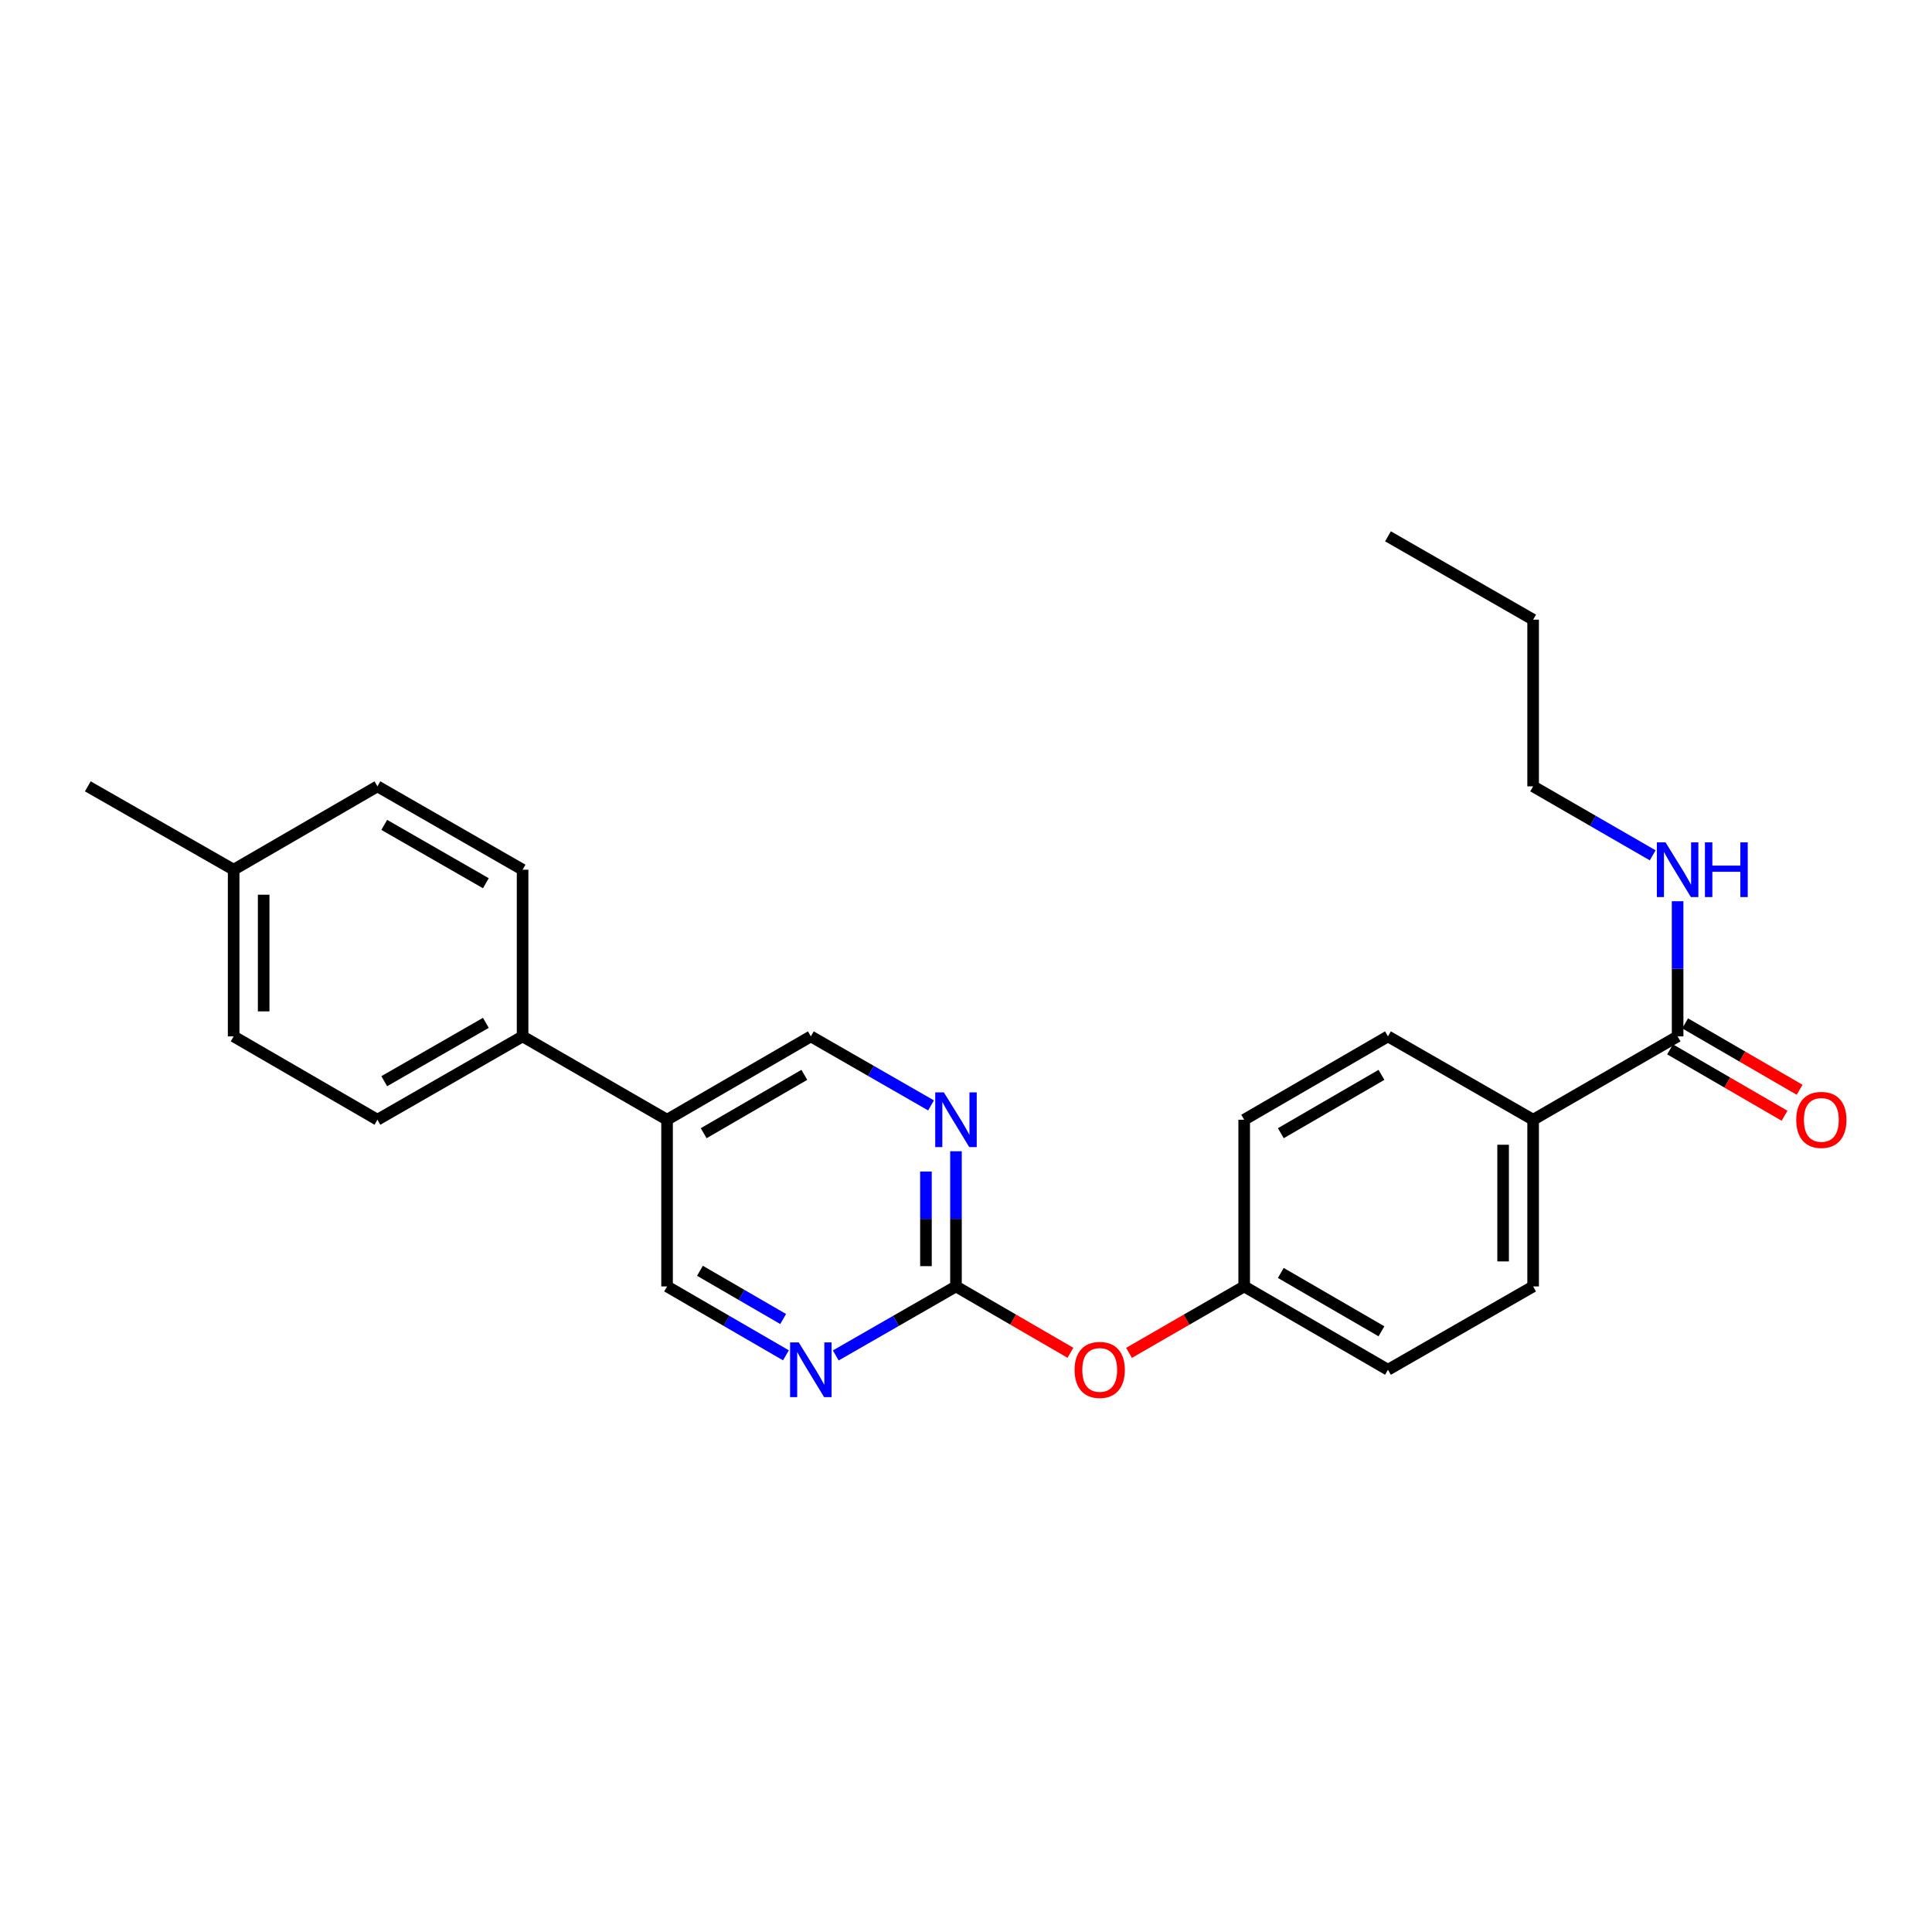 <?xml version='1.0' encoding='iso-8859-1'?>
<svg version='1.1' baseProfile='full'
              xmlns='http://www.w3.org/2000/svg'
                      xmlns:rdkit='http://www.rdkit.org/xml'
                      xmlns:xlink='http://www.w3.org/1999/xlink'
                  xml:space='preserve'
width='1000px' height='1000px' viewBox='0 0 1000 1000'>
<!-- END OF HEADER -->
<rect style='opacity:1.0;fill:#FFFFFF;stroke:none' width='1000' height='1000' x='0' y='0'> </rect>
<path class='bond-0' d='M 494.808,665.851 L 494.808,630.87' style='fill:none;fill-rule:evenodd;stroke:#000000;stroke-width:6px;stroke-linecap:butt;stroke-linejoin:miter;stroke-opacity:1' />
<path class='bond-0' d='M 494.808,630.87 L 494.808,595.889' style='fill:none;fill-rule:evenodd;stroke:#0000FF;stroke-width:6px;stroke-linecap:butt;stroke-linejoin:miter;stroke-opacity:1' />
<path class='bond-0' d='M 479.27,655.357 L 479.27,630.87' style='fill:none;fill-rule:evenodd;stroke:#000000;stroke-width:6px;stroke-linecap:butt;stroke-linejoin:miter;stroke-opacity:1' />
<path class='bond-0' d='M 479.27,630.87 L 479.27,606.383' style='fill:none;fill-rule:evenodd;stroke:#0000FF;stroke-width:6px;stroke-linecap:butt;stroke-linejoin:miter;stroke-opacity:1' />
<path class='bond-1' d='M 494.808,665.851 L 463.702,683.714' style='fill:none;fill-rule:evenodd;stroke:#000000;stroke-width:6px;stroke-linecap:butt;stroke-linejoin:miter;stroke-opacity:1' />
<path class='bond-1' d='M 463.702,683.714 L 432.596,701.576' style='fill:none;fill-rule:evenodd;stroke:#0000FF;stroke-width:6px;stroke-linecap:butt;stroke-linejoin:miter;stroke-opacity:1' />
<path class='bond-8' d='M 494.808,665.851 L 524.434,683.028' style='fill:none;fill-rule:evenodd;stroke:#000000;stroke-width:6px;stroke-linecap:butt;stroke-linejoin:miter;stroke-opacity:1' />
<path class='bond-8' d='M 524.434,683.028 L 554.06,700.204' style='fill:none;fill-rule:evenodd;stroke:#FF0000;stroke-width:6px;stroke-linecap:butt;stroke-linejoin:miter;stroke-opacity:1' />
<path class='bond-7' d='M 481.903,572.159 L 450.796,554.293' style='fill:none;fill-rule:evenodd;stroke:#0000FF;stroke-width:6px;stroke-linecap:butt;stroke-linejoin:miter;stroke-opacity:1' />
<path class='bond-7' d='M 450.796,554.293 L 419.69,536.428' style='fill:none;fill-rule:evenodd;stroke:#000000;stroke-width:6px;stroke-linecap:butt;stroke-linejoin:miter;stroke-opacity:1' />
<path class='bond-6' d='M 406.8,701.515 L 376.036,683.683' style='fill:none;fill-rule:evenodd;stroke:#0000FF;stroke-width:6px;stroke-linecap:butt;stroke-linejoin:miter;stroke-opacity:1' />
<path class='bond-6' d='M 376.036,683.683 L 345.271,665.851' style='fill:none;fill-rule:evenodd;stroke:#000000;stroke-width:6px;stroke-linecap:butt;stroke-linejoin:miter;stroke-opacity:1' />
<path class='bond-6' d='M 405.363,682.723 L 383.828,670.24' style='fill:none;fill-rule:evenodd;stroke:#0000FF;stroke-width:6px;stroke-linecap:butt;stroke-linejoin:miter;stroke-opacity:1' />
<path class='bond-6' d='M 383.828,670.24 L 362.293,657.758' style='fill:none;fill-rule:evenodd;stroke:#000000;stroke-width:6px;stroke-linecap:butt;stroke-linejoin:miter;stroke-opacity:1' />
<path class='bond-2' d='M 868.328,536.428 L 793.546,579.572' style='fill:none;fill-rule:evenodd;stroke:#000000;stroke-width:6px;stroke-linecap:butt;stroke-linejoin:miter;stroke-opacity:1' />
<path class='bond-9' d='M 864.43,543.148 L 894.056,560.328' style='fill:none;fill-rule:evenodd;stroke:#000000;stroke-width:6px;stroke-linecap:butt;stroke-linejoin:miter;stroke-opacity:1' />
<path class='bond-9' d='M 894.056,560.328 L 923.682,577.507' style='fill:none;fill-rule:evenodd;stroke:#FF0000;stroke-width:6px;stroke-linecap:butt;stroke-linejoin:miter;stroke-opacity:1' />
<path class='bond-9' d='M 872.225,529.707 L 901.851,546.886' style='fill:none;fill-rule:evenodd;stroke:#000000;stroke-width:6px;stroke-linecap:butt;stroke-linejoin:miter;stroke-opacity:1' />
<path class='bond-9' d='M 901.851,546.886 L 931.476,564.066' style='fill:none;fill-rule:evenodd;stroke:#FF0000;stroke-width:6px;stroke-linecap:butt;stroke-linejoin:miter;stroke-opacity:1' />
<path class='bond-10' d='M 868.328,536.428 L 868.328,501.45' style='fill:none;fill-rule:evenodd;stroke:#000000;stroke-width:6px;stroke-linecap:butt;stroke-linejoin:miter;stroke-opacity:1' />
<path class='bond-10' d='M 868.328,501.45 L 868.328,466.473' style='fill:none;fill-rule:evenodd;stroke:#0000FF;stroke-width:6px;stroke-linecap:butt;stroke-linejoin:miter;stroke-opacity:1' />
<path class='bond-3' d='M 345.271,579.572 L 345.271,665.851' style='fill:none;fill-rule:evenodd;stroke:#000000;stroke-width:6px;stroke-linecap:butt;stroke-linejoin:miter;stroke-opacity:1' />
<path class='bond-5' d='M 345.271,579.572 L 270.49,536.428' style='fill:none;fill-rule:evenodd;stroke:#000000;stroke-width:6px;stroke-linecap:butt;stroke-linejoin:miter;stroke-opacity:1' />
<path class='bond-25' d='M 345.271,579.572 L 419.69,536.428' style='fill:none;fill-rule:evenodd;stroke:#000000;stroke-width:6px;stroke-linecap:butt;stroke-linejoin:miter;stroke-opacity:1' />
<path class='bond-25' d='M 364.227,586.543 L 416.321,556.342' style='fill:none;fill-rule:evenodd;stroke:#000000;stroke-width:6px;stroke-linecap:butt;stroke-linejoin:miter;stroke-opacity:1' />
<path class='bond-4' d='M 793.546,579.572 L 793.546,665.851' style='fill:none;fill-rule:evenodd;stroke:#000000;stroke-width:6px;stroke-linecap:butt;stroke-linejoin:miter;stroke-opacity:1' />
<path class='bond-4' d='M 778.008,592.514 L 778.008,652.91' style='fill:none;fill-rule:evenodd;stroke:#000000;stroke-width:6px;stroke-linecap:butt;stroke-linejoin:miter;stroke-opacity:1' />
<path class='bond-26' d='M 793.546,579.572 L 718.411,536.428' style='fill:none;fill-rule:evenodd;stroke:#000000;stroke-width:6px;stroke-linecap:butt;stroke-linejoin:miter;stroke-opacity:1' />
<path class='bond-13' d='M 270.49,536.428 L 195.354,579.572' style='fill:none;fill-rule:evenodd;stroke:#000000;stroke-width:6px;stroke-linecap:butt;stroke-linejoin:miter;stroke-opacity:1' />
<path class='bond-13' d='M 251.482,529.425 L 198.887,559.625' style='fill:none;fill-rule:evenodd;stroke:#000000;stroke-width:6px;stroke-linecap:butt;stroke-linejoin:miter;stroke-opacity:1' />
<path class='bond-14' d='M 270.49,536.428 L 270.49,450.156' style='fill:none;fill-rule:evenodd;stroke:#000000;stroke-width:6px;stroke-linecap:butt;stroke-linejoin:miter;stroke-opacity:1' />
<path class='bond-15' d='M 584.368,700.243 L 614.18,683.047' style='fill:none;fill-rule:evenodd;stroke:#FF0000;stroke-width:6px;stroke-linecap:butt;stroke-linejoin:miter;stroke-opacity:1' />
<path class='bond-15' d='M 614.18,683.047 L 643.992,665.851' style='fill:none;fill-rule:evenodd;stroke:#000000;stroke-width:6px;stroke-linecap:butt;stroke-linejoin:miter;stroke-opacity:1' />
<path class='bond-21' d='M 855.429,442.715 L 824.488,424.864' style='fill:none;fill-rule:evenodd;stroke:#0000FF;stroke-width:6px;stroke-linecap:butt;stroke-linejoin:miter;stroke-opacity:1' />
<path class='bond-21' d='M 824.488,424.864 L 793.546,407.012' style='fill:none;fill-rule:evenodd;stroke:#000000;stroke-width:6px;stroke-linecap:butt;stroke-linejoin:miter;stroke-opacity:1' />
<path class='bond-11' d='M 718.411,536.428 L 643.992,579.572' style='fill:none;fill-rule:evenodd;stroke:#000000;stroke-width:6px;stroke-linecap:butt;stroke-linejoin:miter;stroke-opacity:1' />
<path class='bond-11' d='M 715.041,556.342 L 662.948,586.543' style='fill:none;fill-rule:evenodd;stroke:#000000;stroke-width:6px;stroke-linecap:butt;stroke-linejoin:miter;stroke-opacity:1' />
<path class='bond-12' d='M 793.546,665.851 L 718.411,708.987' style='fill:none;fill-rule:evenodd;stroke:#000000;stroke-width:6px;stroke-linecap:butt;stroke-linejoin:miter;stroke-opacity:1' />
<path class='bond-19' d='M 195.354,579.572 L 120.935,536.428' style='fill:none;fill-rule:evenodd;stroke:#000000;stroke-width:6px;stroke-linecap:butt;stroke-linejoin:miter;stroke-opacity:1' />
<path class='bond-18' d='M 270.49,450.156 L 195.354,407.012' style='fill:none;fill-rule:evenodd;stroke:#000000;stroke-width:6px;stroke-linecap:butt;stroke-linejoin:miter;stroke-opacity:1' />
<path class='bond-18' d='M 251.482,457.159 L 198.887,426.959' style='fill:none;fill-rule:evenodd;stroke:#000000;stroke-width:6px;stroke-linecap:butt;stroke-linejoin:miter;stroke-opacity:1' />
<path class='bond-16' d='M 643.992,665.851 L 643.992,579.572' style='fill:none;fill-rule:evenodd;stroke:#000000;stroke-width:6px;stroke-linecap:butt;stroke-linejoin:miter;stroke-opacity:1' />
<path class='bond-17' d='M 643.992,665.851 L 718.411,708.987' style='fill:none;fill-rule:evenodd;stroke:#000000;stroke-width:6px;stroke-linecap:butt;stroke-linejoin:miter;stroke-opacity:1' />
<path class='bond-17' d='M 662.946,658.879 L 715.04,689.074' style='fill:none;fill-rule:evenodd;stroke:#000000;stroke-width:6px;stroke-linecap:butt;stroke-linejoin:miter;stroke-opacity:1' />
<path class='bond-20' d='M 195.354,407.012 L 120.935,450.156' style='fill:none;fill-rule:evenodd;stroke:#000000;stroke-width:6px;stroke-linecap:butt;stroke-linejoin:miter;stroke-opacity:1' />
<path class='bond-27' d='M 120.935,536.428 L 120.935,450.156' style='fill:none;fill-rule:evenodd;stroke:#000000;stroke-width:6px;stroke-linecap:butt;stroke-linejoin:miter;stroke-opacity:1' />
<path class='bond-27' d='M 136.473,523.487 L 136.473,463.097' style='fill:none;fill-rule:evenodd;stroke:#000000;stroke-width:6px;stroke-linecap:butt;stroke-linejoin:miter;stroke-opacity:1' />
<path class='bond-22' d='M 120.935,450.156 L 45.455,407.012' style='fill:none;fill-rule:evenodd;stroke:#000000;stroke-width:6px;stroke-linecap:butt;stroke-linejoin:miter;stroke-opacity:1' />
<path class='bond-23' d='M 793.546,407.012 L 793.546,320.733' style='fill:none;fill-rule:evenodd;stroke:#000000;stroke-width:6px;stroke-linecap:butt;stroke-linejoin:miter;stroke-opacity:1' />
<path class='bond-24' d='M 793.546,320.733 L 718.411,277.597' style='fill:none;fill-rule:evenodd;stroke:#000000;stroke-width:6px;stroke-linecap:butt;stroke-linejoin:miter;stroke-opacity:1' />
<path  class='atom-1' d='M 488.548 565.412
L 497.828 580.412
Q 498.748 581.892, 500.228 584.572
Q 501.708 587.252, 501.788 587.412
L 501.788 565.412
L 505.548 565.412
L 505.548 593.732
L 501.668 593.732
L 491.708 577.332
Q 490.548 575.412, 489.308 573.212
Q 488.108 571.012, 487.748 570.332
L 487.748 593.732
L 484.068 593.732
L 484.068 565.412
L 488.548 565.412
' fill='#0000FF'/>
<path  class='atom-2' d='M 413.43 694.827
L 422.71 709.827
Q 423.63 711.307, 425.11 713.987
Q 426.59 716.667, 426.67 716.827
L 426.67 694.827
L 430.43 694.827
L 430.43 723.147
L 426.55 723.147
L 416.59 706.747
Q 415.43 704.827, 414.19 702.627
Q 412.99 700.427, 412.63 699.747
L 412.63 723.147
L 408.95 723.147
L 408.95 694.827
L 413.43 694.827
' fill='#0000FF'/>
<path  class='atom-9' d='M 556.21 709.067
Q 556.21 702.267, 559.57 698.467
Q 562.93 694.667, 569.21 694.667
Q 575.49 694.667, 578.85 698.467
Q 582.21 702.267, 582.21 709.067
Q 582.21 715.947, 578.81 719.867
Q 575.41 723.747, 569.21 723.747
Q 562.97 723.747, 559.57 719.867
Q 556.21 715.987, 556.21 709.067
M 569.21 720.547
Q 573.53 720.547, 575.85 717.667
Q 578.21 714.747, 578.21 709.067
Q 578.21 703.507, 575.85 700.707
Q 573.53 697.867, 569.21 697.867
Q 564.89 697.867, 562.53 700.667
Q 560.21 703.467, 560.21 709.067
Q 560.21 714.787, 562.53 717.667
Q 564.89 720.547, 569.21 720.547
' fill='#FF0000'/>
<path  class='atom-10' d='M 929.729 579.652
Q 929.729 572.852, 933.089 569.052
Q 936.449 565.252, 942.729 565.252
Q 949.009 565.252, 952.369 569.052
Q 955.729 572.852, 955.729 579.652
Q 955.729 586.532, 952.329 590.452
Q 948.929 594.332, 942.729 594.332
Q 936.489 594.332, 933.089 590.452
Q 929.729 586.572, 929.729 579.652
M 942.729 591.132
Q 947.049 591.132, 949.369 588.252
Q 951.729 585.332, 951.729 579.652
Q 951.729 574.092, 949.369 571.292
Q 947.049 568.452, 942.729 568.452
Q 938.409 568.452, 936.049 571.252
Q 933.729 574.052, 933.729 579.652
Q 933.729 585.372, 936.049 588.252
Q 938.409 591.132, 942.729 591.132
' fill='#FF0000'/>
<path  class='atom-11' d='M 862.068 435.996
L 871.348 450.996
Q 872.268 452.476, 873.748 455.156
Q 875.228 457.836, 875.308 457.996
L 875.308 435.996
L 879.068 435.996
L 879.068 464.316
L 875.188 464.316
L 865.228 447.916
Q 864.068 445.996, 862.828 443.796
Q 861.628 441.596, 861.268 440.916
L 861.268 464.316
L 857.588 464.316
L 857.588 435.996
L 862.068 435.996
' fill='#0000FF'/>
<path  class='atom-11' d='M 882.468 435.996
L 886.308 435.996
L 886.308 448.036
L 900.788 448.036
L 900.788 435.996
L 904.628 435.996
L 904.628 464.316
L 900.788 464.316
L 900.788 451.236
L 886.308 451.236
L 886.308 464.316
L 882.468 464.316
L 882.468 435.996
' fill='#0000FF'/>
</svg>
